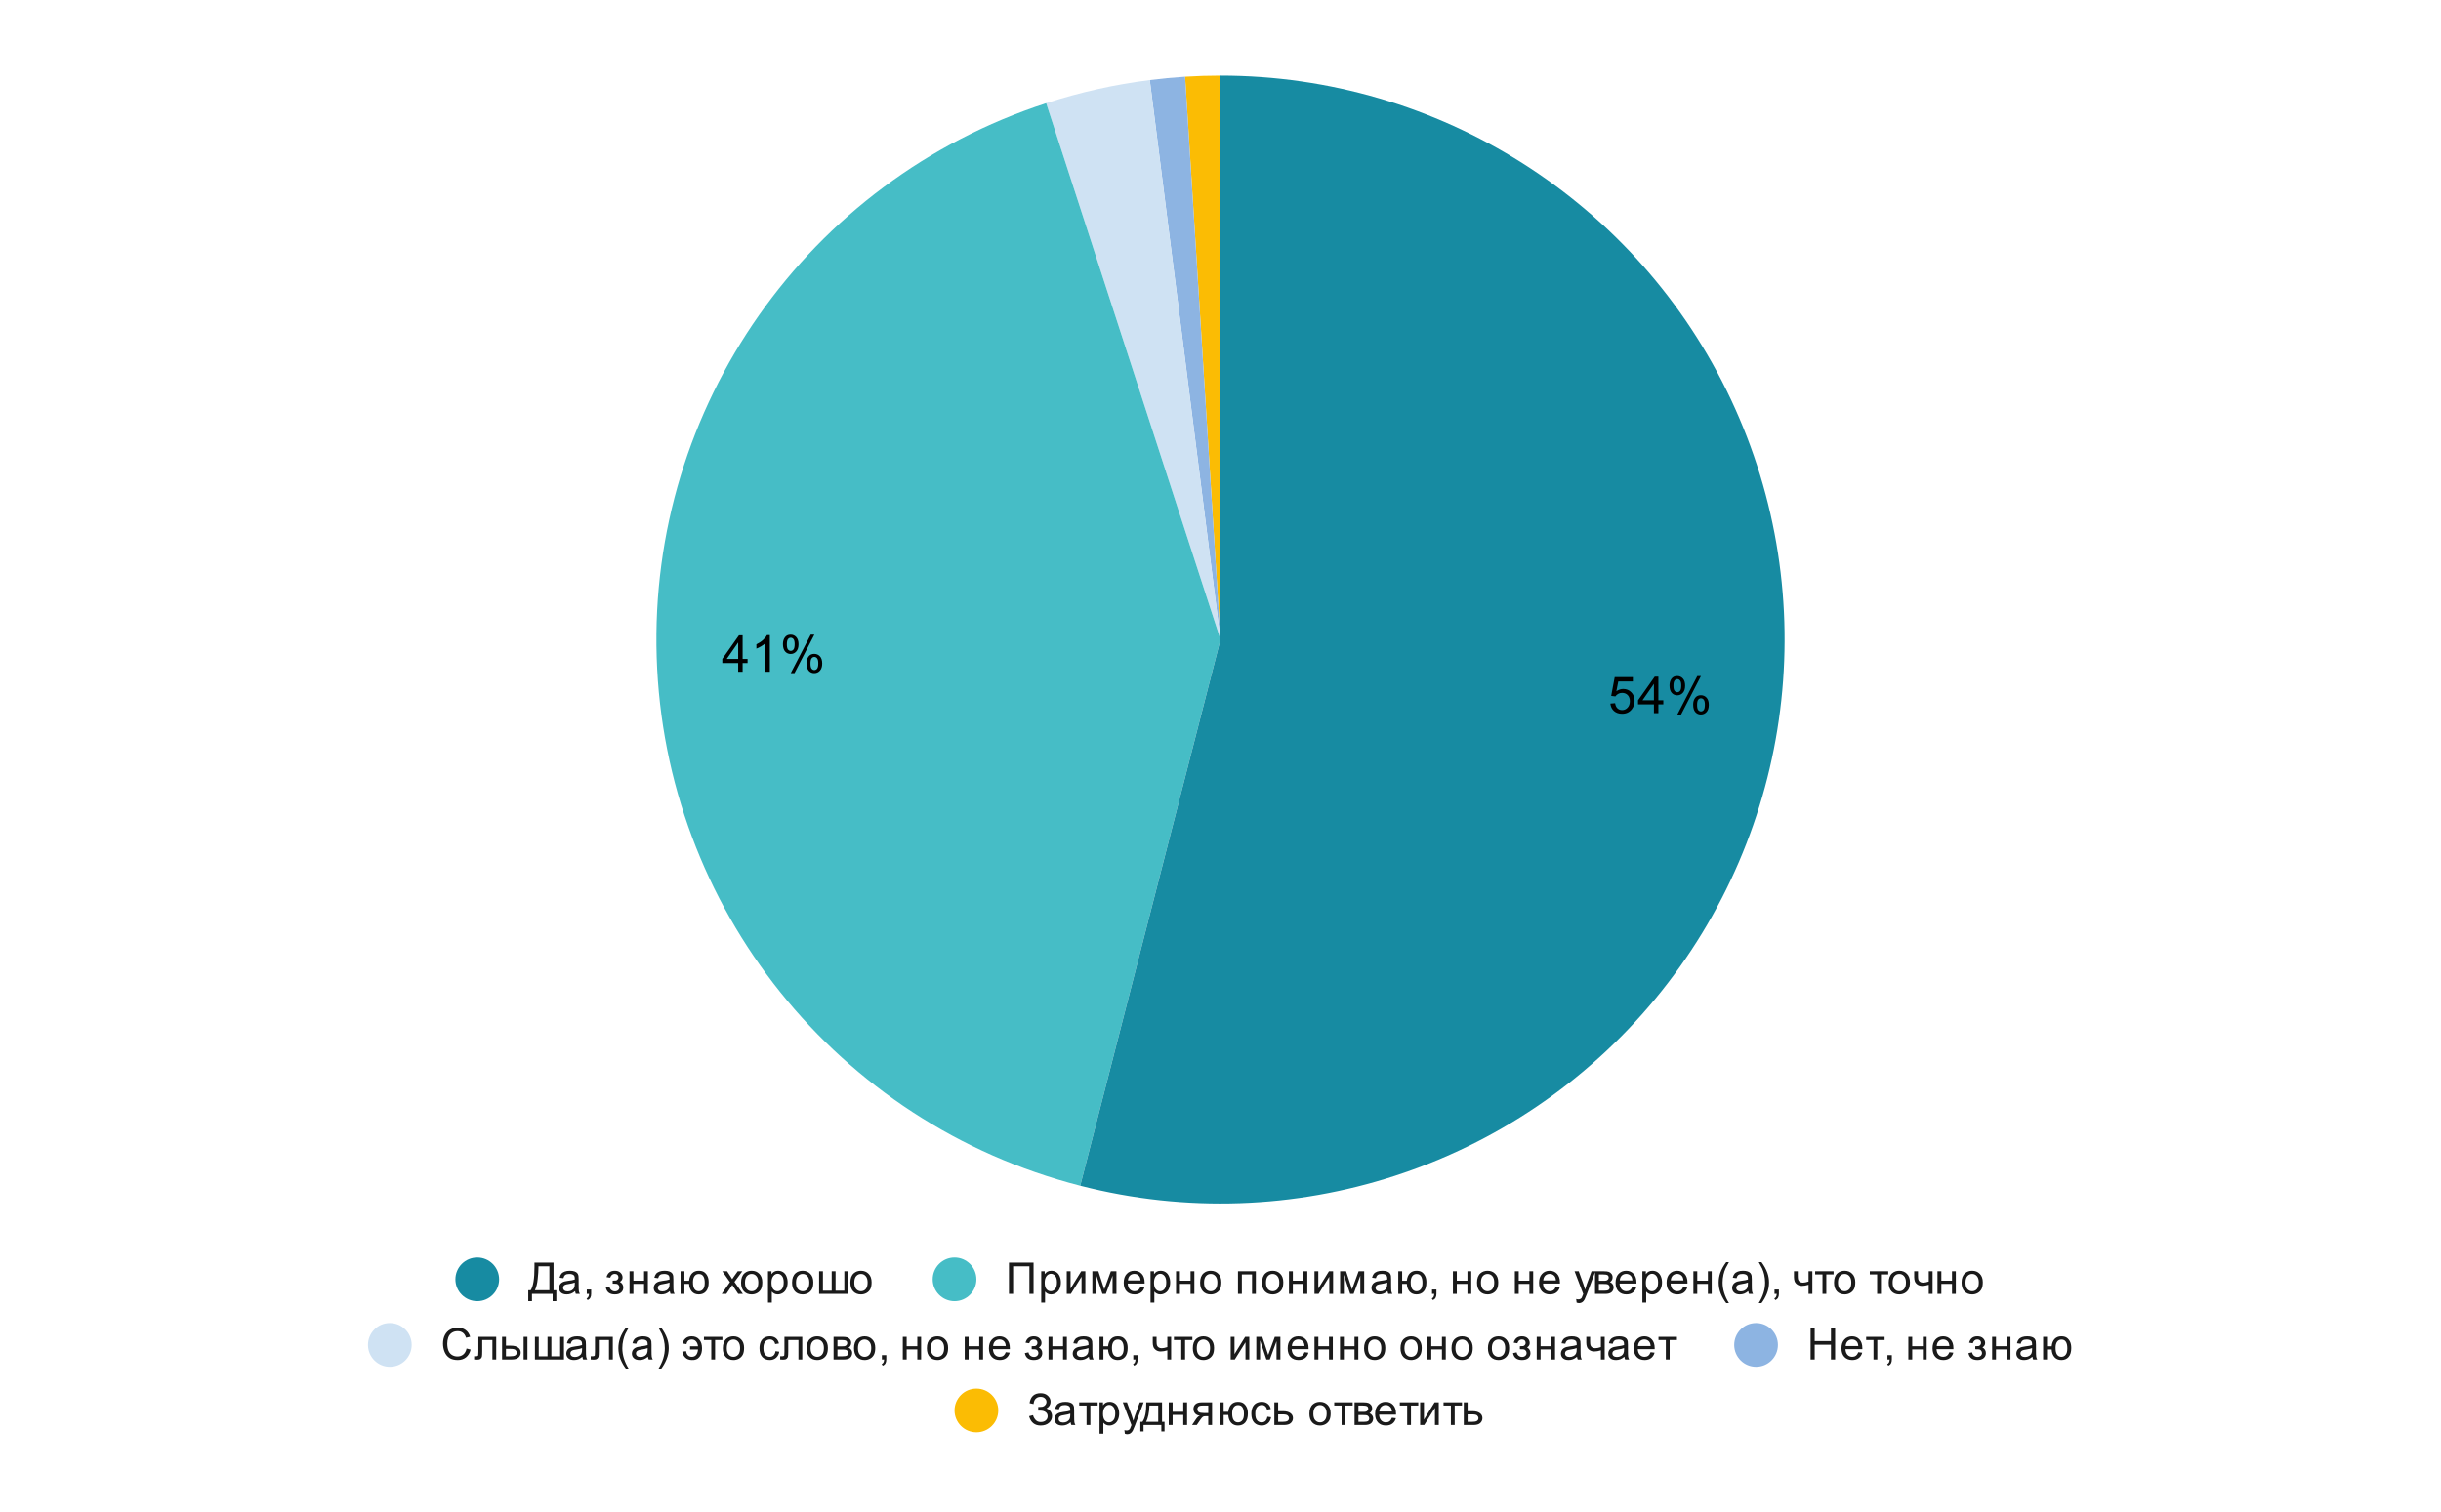 <?xml version="1.0" encoding="UTF-8"?> <svg xmlns:xlink="http://www.w3.org/1999/xlink" xmlns="http://www.w3.org/2000/svg" version="1.1" viewBox="0.0 0.0 670.0 415.0" fill="none" stroke="none" stroke-linecap="square" stroke-miterlimit="10" width="670" height="415"><path fill="#ffffff" d="M0 0L670.0 0L670.0 415.0L0 415.0L0 0Z" fill-rule="nonzero"></path><path fill="#fbbc04" d="M325.278 21.056C328.515 20.852 331.757 20.75 335.0 20.75L335.0 175.583Z" fill-rule="nonzero"></path><path fill="#8db4e2" d="M315.594 21.971C318.812 21.564 322.041 21.259 325.278 21.056L335.0 175.583Z" fill-rule="nonzero"></path><path fill="#cfe2f3" d="M287.154 28.328C296.413 25.32 305.935 23.191 315.594 21.971L335.0 175.583Z" fill-rule="nonzero"></path><path fill="#46bdc6" d="M296.495 325.552C229.783 308.424 182.406 249.288 180.243 180.447C178.08 111.606 221.65 49.612 287.154 28.328L335.0 175.583Z" fill-rule="nonzero"></path><path fill="#178ba2" d="M335.0 20.75C394.978 20.75 449.56 55.389 475.097 109.659C500.635 163.928 492.532 228.064 454.301 274.278C416.07 320.491 354.588 340.468 296.495 325.552L335.0 175.583Z" fill-rule="nonzero"></path><path fill="#000000" d="M442.014 193.173L443.311 193.064Q443.452 194.001 443.967 194.485Q444.499 194.954 445.233 194.954Q446.124 194.954 446.733 194.282Q447.358 193.61 447.358 192.517Q447.358 191.454 446.764 190.845Q446.17 190.235 445.217 190.235Q444.624 190.235 444.139 190.517Q443.67 190.782 443.389 191.204L442.233 191.064L443.202 185.907L448.186 185.907L448.186 187.095L444.186 187.095L443.655 189.782Q444.561 189.157 445.545 189.157Q446.858 189.157 447.749 190.064Q448.655 190.97 448.655 192.407Q448.655 193.767 447.874 194.751Q446.905 195.97 445.233 195.97Q443.874 195.97 442.999 195.204Q442.139 194.439 442.014 193.173ZM453.967 195.798L453.967 193.392L449.608 193.392L449.608 192.267L454.186 185.782L455.186 185.782L455.186 192.267L456.545 192.267L456.545 193.392L455.186 193.392L455.186 195.798L453.967 195.798ZM453.967 192.267L453.967 187.751L450.827 192.267L453.967 192.267ZM458.249 188.189Q458.249 187.11 458.78 186.36Q459.327 185.61 460.358 185.61Q461.295 185.61 461.905 186.282Q462.53 186.954 462.53 188.251Q462.53 189.532 461.905 190.22Q461.28 190.907 460.374 190.907Q459.467 190.907 458.858 190.235Q458.249 189.548 458.249 188.189ZM460.389 186.454Q459.936 186.454 459.624 186.86Q459.327 187.251 459.327 188.298Q459.327 189.267 459.624 189.657Q459.936 190.048 460.389 190.048Q460.858 190.048 461.155 189.657Q461.467 189.267 461.467 188.204Q461.467 187.235 461.155 186.845Q460.842 186.454 460.389 186.454ZM460.389 196.173L465.874 185.61L466.874 185.61L461.42 196.173L460.389 196.173ZM464.733 193.439Q464.733 192.36 465.264 191.626Q465.811 190.876 466.842 190.876Q467.78 190.876 468.405 191.548Q469.03 192.22 469.03 193.517Q469.03 194.798 468.405 195.485Q467.78 196.173 466.842 196.173Q465.936 196.173 465.327 195.501Q464.733 194.814 464.733 193.439ZM466.874 191.72Q466.405 191.72 466.108 192.126Q465.811 192.517 465.811 193.564Q465.811 194.532 466.108 194.923Q466.42 195.314 466.874 195.314Q467.342 195.314 467.639 194.923Q467.952 194.532 467.952 193.47Q467.952 192.501 467.639 192.11Q467.342 191.72 466.874 191.72Z" fill-rule="nonzero"></path><path fill="#000000" d="M202.615 184.446L202.615 182.04L198.256 182.04L198.256 180.915L202.834 174.43L203.834 174.43L203.834 180.915L205.193 180.915L205.193 182.04L203.834 182.04L203.834 184.446L202.615 184.446ZM202.615 180.915L202.615 176.399L199.475 180.915L202.615 180.915ZM211.303 184.446L210.068 184.446L210.068 176.602Q209.631 177.024 208.897 177.462Q208.178 177.884 207.615 178.087L207.615 176.899Q208.647 176.415 209.412 175.727Q210.193 175.04 210.506 174.384L211.303 174.384L211.303 184.446ZM214.897 176.837Q214.897 175.759 215.428 175.009Q215.975 174.259 217.006 174.259Q217.943 174.259 218.553 174.93Q219.178 175.602 219.178 176.899Q219.178 178.18 218.553 178.868Q217.928 179.555 217.022 179.555Q216.115 179.555 215.506 178.884Q214.897 178.196 214.897 176.837ZM217.037 175.102Q216.584 175.102 216.272 175.509Q215.975 175.899 215.975 176.946Q215.975 177.915 216.272 178.305Q216.584 178.696 217.037 178.696Q217.506 178.696 217.803 178.305Q218.115 177.915 218.115 176.852Q218.115 175.884 217.803 175.493Q217.49 175.102 217.037 175.102ZM217.037 184.821L222.522 174.259L223.522 174.259L218.068 184.821L217.037 184.821ZM221.381 182.087Q221.381 181.009 221.912 180.274Q222.459 179.524 223.49 179.524Q224.428 179.524 225.053 180.196Q225.678 180.868 225.678 182.165Q225.678 183.446 225.053 184.134Q224.428 184.821 223.49 184.821Q222.584 184.821 221.975 184.149Q221.381 183.462 221.381 182.087ZM223.522 180.368Q223.053 180.368 222.756 180.774Q222.459 181.165 222.459 182.212Q222.459 183.18 222.756 183.571Q223.068 183.962 223.522 183.962Q223.99 183.962 224.287 183.571Q224.6 183.18 224.6 182.118Q224.6 181.149 224.287 180.759Q223.99 180.368 223.522 180.368Z" fill-rule="nonzero"></path><path fill="#178ba2" d="M137.0 351.25C137.0 354.564 134.314 357.25 131.0 357.25C127.686 357.25 125.0 354.564 125.0 351.25C125.0 347.936 127.686 345.25 131.0 345.25C134.314 345.25 137.0 347.936 137.0 351.25Z" fill-rule="nonzero"></path><path fill="#1a1a1a" d="M146.703 346.656L151.938 346.656L151.938 354.234L152.703 354.234L152.703 357.25L151.688 357.25L151.688 355.25L146.016 355.25L146.016 357.25L145.0 357.25L145.0 354.234L145.672 354.234Q146.703 352.672 146.703 347.906L146.703 346.656ZM150.797 347.672L147.797 347.672L147.797 348.109Q147.797 349.203 147.594 351.109Q147.406 353.016 146.828 354.234L150.797 354.234L150.797 347.672ZM157.859 354.484Q157.266 354.984 156.719 355.188Q156.188 355.391 155.562 355.391Q154.531 355.391 153.984 354.891Q153.438 354.391 153.438 353.609Q153.438 353.156 153.641 352.781Q153.844 352.391 154.188 352.172Q154.531 351.938 154.953 351.828Q155.25 351.734 155.891 351.656Q157.156 351.516 157.766 351.297Q157.766 351.078 157.766 351.031Q157.766 350.375 157.469 350.109Q157.062 349.766 156.266 349.766Q155.531 349.766 155.172 350.031Q154.812 350.281 154.641 350.938L153.609 350.797Q153.75 350.141 154.078 349.734Q154.406 349.328 155.016 349.109Q155.625 348.891 156.422 348.891Q157.219 348.891 157.719 349.078Q158.219 349.266 158.453 349.547Q158.688 349.828 158.781 350.266Q158.828 350.531 158.828 351.234L158.828 352.641Q158.828 354.109 158.891 354.5Q158.969 354.891 159.172 355.25L158.062 355.25Q157.906 354.922 157.859 354.484ZM157.766 352.125Q157.188 352.359 156.047 352.531Q155.391 352.625 155.125 352.75Q154.859 352.859 154.703 353.078Q154.562 353.297 154.562 353.578Q154.562 354.0 154.875 354.281Q155.203 354.562 155.812 354.562Q156.422 354.562 156.891 354.297Q157.375 354.031 157.594 353.562Q157.766 353.203 157.766 352.516L157.766 352.125ZM161.062 355.25L161.062 354.047L162.266 354.047L162.266 355.25Q162.266 355.906 162.031 356.312Q161.797 356.734 161.297 356.953L161.0 356.5Q161.328 356.359 161.484 356.062Q161.641 355.781 161.672 355.25L161.062 355.25ZM168.172 352.438L168.172 351.609Q168.844 351.609 169.078 351.562Q169.328 351.516 169.531 351.281Q169.75 351.047 169.75 350.688Q169.75 350.266 169.469 350.016Q169.188 349.75 168.734 349.75Q167.844 349.75 167.484 350.797L166.484 350.641Q166.953 348.891 168.75 348.891Q169.75 348.891 170.312 349.438Q170.875 349.969 170.875 350.734Q170.875 351.5 170.141 351.938Q170.609 352.203 170.844 352.594Q171.078 352.969 171.078 353.516Q171.078 354.344 170.469 354.875Q169.859 355.391 168.766 355.391Q166.641 355.391 166.297 353.5L167.281 353.281Q167.422 353.891 167.828 354.219Q168.25 354.547 168.781 354.547Q169.312 354.547 169.656 354.25Q170.016 353.938 170.016 353.469Q170.016 353.109 169.797 352.844Q169.578 352.562 169.328 352.5Q169.078 352.438 168.406 352.438Q168.359 352.438 168.172 352.438ZM172.797 349.031L173.859 349.031L173.859 351.609L176.781 351.609L176.781 349.031L177.828 349.031L177.828 355.25L176.781 355.25L176.781 352.484L173.859 352.484L173.859 355.25L172.797 355.25L172.797 349.031ZM183.859 354.484Q183.266 354.984 182.719 355.188Q182.188 355.391 181.562 355.391Q180.531 355.391 179.984 354.891Q179.438 354.391 179.438 353.609Q179.438 353.156 179.641 352.781Q179.844 352.391 180.188 352.172Q180.531 351.938 180.953 351.828Q181.25 351.734 181.891 351.656Q183.156 351.516 183.766 351.297Q183.766 351.078 183.766 351.031Q183.766 350.375 183.469 350.109Q183.062 349.766 182.266 349.766Q181.531 349.766 181.172 350.031Q180.812 350.281 180.641 350.938L179.609 350.797Q179.75 350.141 180.078 349.734Q180.406 349.328 181.016 349.109Q181.625 348.891 182.422 348.891Q183.219 348.891 183.719 349.078Q184.219 349.266 184.453 349.547Q184.688 349.828 184.781 350.266Q184.828 350.531 184.828 351.234L184.828 352.641Q184.828 354.109 184.891 354.5Q184.969 354.891 185.172 355.25L184.062 355.25Q183.906 354.922 183.859 354.484ZM183.766 352.125Q183.188 352.359 182.047 352.531Q181.391 352.625 181.125 352.75Q180.859 352.859 180.703 353.078Q180.562 353.297 180.562 353.578Q180.562 354.0 180.875 354.281Q181.203 354.562 181.812 354.562Q182.422 354.562 182.891 354.297Q183.375 354.031 183.594 353.562Q183.766 353.203 183.766 352.516L183.766 352.125ZM186.797 349.031L187.859 349.031L187.859 351.625L189.141 351.625Q189.281 350.297 189.969 349.594Q190.672 348.891 191.766 348.891Q192.719 348.891 193.266 349.266Q193.812 349.641 194.156 350.312Q194.516 350.984 194.516 352.109Q194.516 353.719 193.781 354.562Q193.047 355.391 191.797 355.391Q190.625 355.391 189.922 354.625Q189.219 353.844 189.141 352.5L187.859 352.5L187.859 355.25L186.797 355.25L186.797 349.031ZM191.828 349.781Q191.062 349.781 190.625 350.375Q190.203 350.969 190.203 352.047Q190.203 353.328 190.625 353.922Q191.062 354.516 191.797 354.516Q192.516 354.516 192.969 353.969Q193.438 353.422 193.438 352.188Q193.438 350.984 193.031 350.391Q192.641 349.781 191.828 349.781ZM198.094 355.25L200.359 352.016L198.266 349.031L199.578 349.031L200.531 350.484Q200.797 350.906 200.969 351.188Q201.219 350.797 201.438 350.5L202.484 349.031L203.75 349.031L201.594 351.953L203.906 355.25L202.625 355.25L201.344 353.312L201.0 352.797L199.359 355.25L198.094 355.25ZM203.406 352.141Q203.406 350.406 204.359 349.578Q205.156 348.891 206.312 348.891Q207.594 348.891 208.406 349.734Q209.234 350.562 209.234 352.047Q209.234 353.25 208.875 353.938Q208.516 354.625 207.812 355.016Q207.125 355.391 206.312 355.391Q205.016 355.391 204.203 354.562Q203.406 353.719 203.406 352.141ZM204.484 352.141Q204.484 353.328 205.0 353.922Q205.531 354.516 206.312 354.516Q207.109 354.516 207.625 353.922Q208.141 353.328 208.141 352.109Q208.141 350.953 207.609 350.359Q207.094 349.766 206.312 349.766Q205.531 349.766 205.0 350.359Q204.484 350.938 204.484 352.141ZM210.797 357.641L210.797 349.031L211.75 349.031L211.75 349.828Q212.094 349.359 212.516 349.125Q212.953 348.891 213.562 348.891Q214.359 348.891 214.969 349.297Q215.578 349.703 215.875 350.453Q216.188 351.203 216.188 352.094Q216.188 353.047 215.844 353.812Q215.516 354.578 214.859 354.984Q214.203 355.391 213.484 355.391Q212.953 355.391 212.531 355.172Q212.109 354.938 211.844 354.609L211.844 357.641L210.797 357.641ZM211.75 352.172Q211.75 353.375 212.234 353.953Q212.719 354.516 213.406 354.516Q214.109 354.516 214.609 353.922Q215.109 353.328 215.109 352.078Q215.109 350.891 214.625 350.312Q214.141 349.719 213.453 349.719Q212.781 349.719 212.266 350.344Q211.75 350.969 211.75 352.172ZM217.406 352.141Q217.406 350.406 218.359 349.578Q219.156 348.891 220.312 348.891Q221.594 348.891 222.406 349.734Q223.234 350.562 223.234 352.047Q223.234 353.25 222.875 353.938Q222.516 354.625 221.812 355.016Q221.125 355.391 220.312 355.391Q219.016 355.391 218.203 354.562Q217.406 353.719 217.406 352.141ZM218.484 352.141Q218.484 353.328 219.0 353.922Q219.531 354.516 220.312 354.516Q221.109 354.516 221.625 353.922Q222.141 353.328 222.141 352.109Q222.141 350.953 221.609 350.359Q221.094 349.766 220.312 349.766Q219.531 349.766 219.0 350.359Q218.484 350.938 218.484 352.141ZM224.828 349.031L225.875 349.031L225.875 354.375L228.281 354.375L228.281 349.031L229.344 349.031L229.344 354.375L231.75 354.375L231.75 349.031L232.797 349.031L232.797 355.25L224.828 355.25L224.828 349.031ZM233.406 352.141Q233.406 350.406 234.359 349.578Q235.156 348.891 236.312 348.891Q237.594 348.891 238.406 349.734Q239.234 350.562 239.234 352.047Q239.234 353.25 238.875 353.938Q238.516 354.625 237.812 355.016Q237.125 355.391 236.312 355.391Q235.016 355.391 234.203 354.562Q233.406 353.719 233.406 352.141ZM234.484 352.141Q234.484 353.328 235.0 353.922Q235.531 354.516 236.312 354.516Q237.109 354.516 237.625 353.922Q238.141 353.328 238.141 352.109Q238.141 350.953 237.609 350.359Q237.094 349.766 236.312 349.766Q235.531 349.766 235.0 350.359Q234.484 350.938 234.484 352.141Z" fill-rule="nonzero"></path><path fill="#46bdc6" d="M268.0 351.25C268.0 354.564 265.314 357.25 262.0 357.25C258.686 357.25 256.0 354.564 256.0 351.25C256.0 347.936 258.686 345.25 262.0 345.25C265.314 345.25 268.0 347.936 268.0 351.25Z" fill-rule="nonzero"></path><path fill="#1a1a1a" d="M276.938 346.656L283.688 346.656L283.688 355.25L282.547 355.25L282.547 347.672L278.078 347.672L278.078 355.25L276.938 355.25L276.938 346.656ZM285.797 357.641L285.797 349.031L286.75 349.031L286.75 349.828Q287.094 349.359 287.516 349.125Q287.953 348.891 288.562 348.891Q289.359 348.891 289.969 349.297Q290.578 349.703 290.875 350.453Q291.188 351.203 291.188 352.094Q291.188 353.047 290.844 353.812Q290.516 354.578 289.859 354.984Q289.203 355.391 288.484 355.391Q287.953 355.391 287.531 355.172Q287.109 354.938 286.844 354.609L286.844 357.641L285.797 357.641ZM286.75 352.172Q286.75 353.375 287.234 353.953Q287.719 354.516 288.406 354.516Q289.109 354.516 289.609 353.922Q290.109 353.328 290.109 352.078Q290.109 350.891 289.625 350.312Q289.141 349.719 288.453 349.719Q287.781 349.719 287.266 350.344Q286.75 350.969 286.75 352.172ZM292.797 349.031L293.844 349.031L293.844 353.766L296.766 349.031L297.906 349.031L297.906 355.25L296.859 355.25L296.859 350.531L293.922 355.25L292.797 355.25L292.797 349.031ZM299.828 349.031L301.469 349.031L303.094 354.0L304.906 349.031L306.438 349.031L306.438 355.25L305.375 355.25L305.375 350.234L303.531 355.25L302.594 355.25L300.859 350.0L300.859 355.25L299.828 355.25L299.828 349.031ZM313.047 353.25L314.141 353.375Q313.891 354.328 313.188 354.859Q312.484 355.391 311.406 355.391Q310.047 355.391 309.234 354.547Q308.438 353.703 308.438 352.188Q308.438 350.625 309.25 349.766Q310.062 348.891 311.344 348.891Q312.594 348.891 313.375 349.734Q314.172 350.578 314.172 352.125Q314.172 352.219 314.172 352.406L309.531 352.406Q309.594 353.438 310.109 353.984Q310.625 354.516 311.406 354.516Q311.984 354.516 312.391 354.219Q312.812 353.906 313.047 353.25ZM309.594 351.547L313.062 351.547Q313.0 350.75 312.672 350.359Q312.156 349.75 311.359 349.75Q310.625 349.75 310.125 350.234Q309.641 350.719 309.594 351.547ZM315.797 357.641L315.797 349.031L316.75 349.031L316.75 349.828Q317.094 349.359 317.516 349.125Q317.953 348.891 318.562 348.891Q319.359 348.891 319.969 349.297Q320.578 349.703 320.875 350.453Q321.188 351.203 321.188 352.094Q321.188 353.047 320.844 353.812Q320.516 354.578 319.859 354.984Q319.203 355.391 318.484 355.391Q317.953 355.391 317.531 355.172Q317.109 354.938 316.844 354.609L316.844 357.641L315.797 357.641ZM316.75 352.172Q316.75 353.375 317.234 353.953Q317.719 354.516 318.406 354.516Q319.109 354.516 319.609 353.922Q320.109 353.328 320.109 352.078Q320.109 350.891 319.625 350.312Q319.141 349.719 318.453 349.719Q317.781 349.719 317.266 350.344Q316.75 350.969 316.75 352.172ZM322.797 349.031L323.859 349.031L323.859 351.609L326.781 351.609L326.781 349.031L327.828 349.031L327.828 355.25L326.781 355.25L326.781 352.484L323.859 352.484L323.859 355.25L322.797 355.25L322.797 349.031ZM329.406 352.141Q329.406 350.406 330.359 349.578Q331.156 348.891 332.312 348.891Q333.594 348.891 334.406 349.734Q335.234 350.562 335.234 352.047Q335.234 353.25 334.875 353.938Q334.516 354.625 333.812 355.016Q333.125 355.391 332.312 355.391Q331.016 355.391 330.203 354.562Q329.406 353.719 329.406 352.141ZM330.484 352.141Q330.484 353.328 331.0 353.922Q331.531 354.516 332.312 354.516Q333.109 354.516 333.625 353.922Q334.141 353.328 334.141 352.109Q334.141 350.953 333.609 350.359Q333.094 349.766 332.312 349.766Q331.531 349.766 331.0 350.359Q330.484 350.938 330.484 352.141ZM339.797 349.031L344.703 349.031L344.703 355.25L343.656 355.25L343.656 349.906L340.859 349.906L340.859 355.25L339.797 355.25L339.797 349.031ZM346.406 352.141Q346.406 350.406 347.359 349.578Q348.156 348.891 349.312 348.891Q350.594 348.891 351.406 349.734Q352.234 350.562 352.234 352.047Q352.234 353.25 351.875 353.938Q351.516 354.625 350.812 355.016Q350.125 355.391 349.312 355.391Q348.016 355.391 347.203 354.562Q346.406 353.719 346.406 352.141ZM347.484 352.141Q347.484 353.328 348.0 353.922Q348.531 354.516 349.312 354.516Q350.109 354.516 350.625 353.922Q351.141 353.328 351.141 352.109Q351.141 350.953 350.609 350.359Q350.094 349.766 349.312 349.766Q348.531 349.766 348.0 350.359Q347.484 350.938 347.484 352.141ZM353.797 349.031L354.859 349.031L354.859 351.609L357.781 351.609L357.781 349.031L358.828 349.031L358.828 355.25L357.781 355.25L357.781 352.484L354.859 352.484L354.859 355.25L353.797 355.25L353.797 349.031ZM360.797 349.031L361.844 349.031L361.844 353.766L364.766 349.031L365.906 349.031L365.906 355.25L364.859 355.25L364.859 350.531L361.922 355.25L360.797 355.25L360.797 349.031ZM367.828 349.031L369.469 349.031L371.094 354.0L372.906 349.031L374.438 349.031L374.438 355.25L373.375 355.25L373.375 350.234L371.531 355.25L370.594 355.25L368.859 350.0L368.859 355.25L367.828 355.25L367.828 349.031ZM380.859 354.484Q380.266 354.984 379.719 355.188Q379.188 355.391 378.562 355.391Q377.531 355.391 376.984 354.891Q376.438 354.391 376.438 353.609Q376.438 353.156 376.641 352.781Q376.844 352.391 377.188 352.172Q377.531 351.938 377.953 351.828Q378.25 351.734 378.891 351.656Q380.156 351.516 380.766 351.297Q380.766 351.078 380.766 351.031Q380.766 350.375 380.469 350.109Q380.062 349.766 379.266 349.766Q378.531 349.766 378.172 350.031Q377.812 350.281 377.641 350.938L376.609 350.797Q376.75 350.141 377.078 349.734Q377.406 349.328 378.016 349.109Q378.625 348.891 379.422 348.891Q380.219 348.891 380.719 349.078Q381.219 349.266 381.453 349.547Q381.688 349.828 381.781 350.266Q381.828 350.531 381.828 351.234L381.828 352.641Q381.828 354.109 381.891 354.5Q381.969 354.891 382.172 355.25L381.062 355.25Q380.906 354.922 380.859 354.484ZM380.766 352.125Q380.188 352.359 379.047 352.531Q378.391 352.625 378.125 352.75Q377.859 352.859 377.703 353.078Q377.562 353.297 377.562 353.578Q377.562 354.0 377.875 354.281Q378.203 354.562 378.812 354.562Q379.422 354.562 379.891 354.297Q380.375 354.031 380.594 353.562Q380.766 353.203 380.766 352.516L380.766 352.125ZM383.797 349.031L384.859 349.031L384.859 351.625L386.141 351.625Q386.281 350.297 386.969 349.594Q387.672 348.891 388.766 348.891Q389.719 348.891 390.266 349.266Q390.812 349.641 391.156 350.312Q391.516 350.984 391.516 352.109Q391.516 353.719 390.781 354.562Q390.047 355.391 388.797 355.391Q387.625 355.391 386.922 354.625Q386.219 353.844 386.141 352.5L384.859 352.5L384.859 355.25L383.797 355.25L383.797 349.031ZM388.828 349.781Q388.062 349.781 387.625 350.375Q387.203 350.969 387.203 352.047Q387.203 353.328 387.625 353.922Q388.062 354.516 388.797 354.516Q389.516 354.516 389.969 353.969Q390.438 353.422 390.438 352.188Q390.438 350.984 390.031 350.391Q389.641 349.781 388.828 349.781ZM393.062 355.25L393.062 354.047L394.266 354.047L394.266 355.25Q394.266 355.906 394.031 356.312Q393.797 356.734 393.297 356.953L393.0 356.5Q393.328 356.359 393.484 356.062Q393.641 355.781 393.672 355.25L393.062 355.25ZM398.797 349.031L399.859 349.031L399.859 351.609L402.781 351.609L402.781 349.031L403.828 349.031L403.828 355.25L402.781 355.25L402.781 352.484L399.859 352.484L399.859 355.25L398.797 355.25L398.797 349.031ZM405.406 352.141Q405.406 350.406 406.359 349.578Q407.156 348.891 408.312 348.891Q409.594 348.891 410.406 349.734Q411.234 350.562 411.234 352.047Q411.234 353.25 410.875 353.938Q410.516 354.625 409.812 355.016Q409.125 355.391 408.312 355.391Q407.016 355.391 406.203 354.562Q405.406 353.719 405.406 352.141ZM406.484 352.141Q406.484 353.328 407.0 353.922Q407.531 354.516 408.312 354.516Q409.109 354.516 409.625 353.922Q410.141 353.328 410.141 352.109Q410.141 350.953 409.609 350.359Q409.094 349.766 408.312 349.766Q407.531 349.766 407.0 350.359Q406.484 350.938 406.484 352.141ZM415.797 349.031L416.859 349.031L416.859 351.609L419.781 351.609L419.781 349.031L420.828 349.031L420.828 355.25L419.781 355.25L419.781 352.484L416.859 352.484L416.859 355.25L415.797 355.25L415.797 349.031ZM427.047 353.25L428.141 353.375Q427.891 354.328 427.188 354.859Q426.484 355.391 425.406 355.391Q424.047 355.391 423.234 354.547Q422.438 353.703 422.438 352.188Q422.438 350.625 423.25 349.766Q424.062 348.891 425.344 348.891Q426.594 348.891 427.375 349.734Q428.172 350.578 428.172 352.125Q428.172 352.219 428.172 352.406L423.531 352.406Q423.594 353.438 424.109 353.984Q424.625 354.516 425.406 354.516Q425.984 354.516 426.391 354.219Q426.812 353.906 427.047 353.25ZM423.594 351.547L427.062 351.547Q427.0 350.75 426.672 350.359Q426.156 349.75 425.359 349.75Q424.625 349.75 424.125 350.234Q423.641 350.719 423.594 351.547ZM432.75 357.641L432.625 356.656Q432.969 356.75 433.234 356.75Q433.578 356.75 433.781 356.625Q434.0 356.516 434.141 356.312Q434.234 356.141 434.469 355.516Q434.484 355.438 434.562 355.266L432.188 349.031L433.328 349.031L434.625 352.625Q434.875 353.312 435.078 354.078Q435.266 353.344 435.516 352.656L436.844 349.031L437.891 349.031L435.531 355.359Q435.141 356.375 434.938 356.766Q434.656 357.297 434.281 357.531Q433.922 357.781 433.422 357.781Q433.125 357.781 432.75 357.641ZM437.797 349.031L440.234 349.031Q441.125 349.031 441.562 349.188Q442.0 349.328 442.312 349.734Q442.625 350.125 442.625 350.672Q442.625 351.125 442.438 351.453Q442.25 351.781 441.891 352.016Q442.328 352.156 442.609 352.562Q442.906 352.953 442.906 353.516Q442.844 354.391 442.266 354.828Q441.703 355.25 440.609 355.25L437.797 355.25L437.797 349.031ZM438.859 351.641L439.984 351.641Q440.656 351.641 440.906 351.578Q441.156 351.5 441.344 351.297Q441.547 351.078 441.547 350.781Q441.547 350.281 441.203 350.094Q440.859 349.906 440.016 349.906L438.859 349.906L438.859 351.641ZM438.859 354.375L440.234 354.375Q441.141 354.375 441.469 354.172Q441.812 353.969 441.828 353.453Q441.828 353.156 441.625 352.906Q441.438 352.641 441.125 352.578Q440.812 352.516 440.125 352.516L438.859 352.516L438.859 354.375ZM448.047 353.25L449.141 353.375Q448.891 354.328 448.188 354.859Q447.484 355.391 446.406 355.391Q445.047 355.391 444.234 354.547Q443.438 353.703 443.438 352.188Q443.438 350.625 444.25 349.766Q445.062 348.891 446.344 348.891Q447.594 348.891 448.375 349.734Q449.172 350.578 449.172 352.125Q449.172 352.219 449.172 352.406L444.531 352.406Q444.594 353.438 445.109 353.984Q445.625 354.516 446.406 354.516Q446.984 354.516 447.391 354.219Q447.812 353.906 448.047 353.25ZM444.594 351.547L448.062 351.547Q448.0 350.75 447.672 350.359Q447.156 349.75 446.359 349.75Q445.625 349.75 445.125 350.234Q444.641 350.719 444.594 351.547ZM450.797 357.641L450.797 349.031L451.75 349.031L451.75 349.828Q452.094 349.359 452.516 349.125Q452.953 348.891 453.562 348.891Q454.359 348.891 454.969 349.297Q455.578 349.703 455.875 350.453Q456.188 351.203 456.188 352.094Q456.188 353.047 455.844 353.812Q455.516 354.578 454.859 354.984Q454.203 355.391 453.484 355.391Q452.953 355.391 452.531 355.172Q452.109 354.938 451.844 354.609L451.844 357.641L450.797 357.641ZM451.75 352.172Q451.75 353.375 452.234 353.953Q452.719 354.516 453.406 354.516Q454.109 354.516 454.609 353.922Q455.109 353.328 455.109 352.078Q455.109 350.891 454.625 350.312Q454.141 349.719 453.453 349.719Q452.781 349.719 452.266 350.344Q451.75 350.969 451.75 352.172ZM462.047 353.25L463.141 353.375Q462.891 354.328 462.188 354.859Q461.484 355.391 460.406 355.391Q459.047 355.391 458.234 354.547Q457.438 353.703 457.438 352.188Q457.438 350.625 458.25 349.766Q459.062 348.891 460.344 348.891Q461.594 348.891 462.375 349.734Q463.172 350.578 463.172 352.125Q463.172 352.219 463.172 352.406L458.531 352.406Q458.594 353.438 459.109 353.984Q459.625 354.516 460.406 354.516Q460.984 354.516 461.391 354.219Q461.812 353.906 462.047 353.25ZM458.594 351.547L462.062 351.547Q462.0 350.75 461.672 350.359Q461.156 349.75 460.359 349.75Q459.625 349.75 459.125 350.234Q458.641 350.719 458.594 351.547ZM464.797 349.031L465.859 349.031L465.859 351.609L468.781 351.609L468.781 349.031L469.828 349.031L469.828 355.25L468.781 355.25L468.781 352.484L465.859 352.484L465.859 355.25L464.797 355.25L464.797 349.031ZM473.812 357.781Q472.938 356.672 472.328 355.203Q471.734 353.719 471.734 352.141Q471.734 350.75 472.172 349.469Q472.703 347.984 473.812 346.516L474.562 346.516Q473.859 347.734 473.625 348.25Q473.266 349.062 473.062 349.938Q472.812 351.031 472.812 352.141Q472.812 354.969 474.562 357.781L473.812 357.781ZM479.859 354.484Q479.266 354.984 478.719 355.188Q478.188 355.391 477.562 355.391Q476.531 355.391 475.984 354.891Q475.438 354.391 475.438 353.609Q475.438 353.156 475.641 352.781Q475.844 352.391 476.188 352.172Q476.531 351.938 476.953 351.828Q477.25 351.734 477.891 351.656Q479.156 351.516 479.766 351.297Q479.766 351.078 479.766 351.031Q479.766 350.375 479.469 350.109Q479.062 349.766 478.266 349.766Q477.531 349.766 477.172 350.031Q476.812 350.281 476.641 350.938L475.609 350.797Q475.75 350.141 476.078 349.734Q476.406 349.328 477.016 349.109Q477.625 348.891 478.422 348.891Q479.219 348.891 479.719 349.078Q480.219 349.266 480.453 349.547Q480.688 349.828 480.781 350.266Q480.828 350.531 480.828 351.234L480.828 352.641Q480.828 354.109 480.891 354.5Q480.969 354.891 481.172 355.25L480.062 355.25Q479.906 354.922 479.859 354.484ZM479.766 352.125Q479.188 352.359 478.047 352.531Q477.391 352.625 477.125 352.75Q476.859 352.859 476.703 353.078Q476.562 353.297 476.562 353.578Q476.562 354.0 476.875 354.281Q477.203 354.562 477.812 354.562Q478.422 354.562 478.891 354.297Q479.375 354.031 479.594 353.562Q479.766 353.203 479.766 352.516L479.766 352.125ZM483.484 357.781L482.734 357.781Q484.484 354.969 484.484 352.141Q484.484 351.047 484.234 349.953Q484.031 349.078 483.672 348.266Q483.438 347.75 482.734 346.516L483.484 346.516Q484.578 347.984 485.109 349.469Q485.562 350.75 485.562 352.141Q485.562 353.719 484.953 355.203Q484.344 356.672 483.484 357.781ZM487.062 355.25L487.062 354.047L488.266 354.047L488.266 355.25Q488.266 355.906 488.031 356.312Q487.797 356.734 487.297 356.953L487.0 356.5Q487.328 356.359 487.484 356.062Q487.641 355.781 487.672 355.25L487.062 355.25ZM492.406 349.031L493.453 349.031L493.453 350.203Q493.453 350.969 493.547 351.312Q493.641 351.656 493.984 351.906Q494.328 352.156 494.859 352.156Q495.453 352.156 496.406 351.844L496.406 349.031L497.453 349.031L497.453 355.25L496.406 355.25L496.406 352.734Q495.422 353.047 494.578 353.047Q493.875 353.047 493.328 352.688Q492.797 352.328 492.594 351.812Q492.406 351.281 492.406 350.656L492.406 349.031ZM498.219 349.031L503.281 349.031L503.281 349.906L501.281 349.906L501.281 355.25L500.234 355.25L500.234 349.906L498.219 349.906L498.219 349.031ZM503.406 352.141Q503.406 350.406 504.359 349.578Q505.156 348.891 506.312 348.891Q507.594 348.891 508.406 349.734Q509.234 350.562 509.234 352.047Q509.234 353.25 508.875 353.938Q508.516 354.625 507.812 355.016Q507.125 355.391 506.312 355.391Q505.016 355.391 504.203 354.562Q503.406 353.719 503.406 352.141ZM504.484 352.141Q504.484 353.328 505.0 353.922Q505.531 354.516 506.312 354.516Q507.109 354.516 507.625 353.922Q508.141 353.328 508.141 352.109Q508.141 350.953 507.609 350.359Q507.094 349.766 506.312 349.766Q505.531 349.766 505.0 350.359Q504.484 350.938 504.484 352.141ZM513.219 349.031L518.281 349.031L518.281 349.906L516.281 349.906L516.281 355.25L515.234 355.25L515.234 349.906L513.219 349.906L513.219 349.031ZM518.406 352.141Q518.406 350.406 519.359 349.578Q520.156 348.891 521.312 348.891Q522.594 348.891 523.406 349.734Q524.234 350.562 524.234 352.047Q524.234 353.25 523.875 353.938Q523.516 354.625 522.812 355.016Q522.125 355.391 521.312 355.391Q520.016 355.391 519.203 354.562Q518.406 353.719 518.406 352.141ZM519.484 352.141Q519.484 353.328 520.0 353.922Q520.531 354.516 521.312 354.516Q522.109 354.516 522.625 353.922Q523.141 353.328 523.141 352.109Q523.141 350.953 522.609 350.359Q522.094 349.766 521.312 349.766Q520.531 349.766 520.0 350.359Q519.484 350.938 519.484 352.141ZM525.406 349.031L526.453 349.031L526.453 350.203Q526.453 350.969 526.547 351.312Q526.641 351.656 526.984 351.906Q527.328 352.156 527.859 352.156Q528.453 352.156 529.406 351.844L529.406 349.031L530.453 349.031L530.453 355.25L529.406 355.25L529.406 352.734Q528.422 353.047 527.578 353.047Q526.875 353.047 526.328 352.688Q525.797 352.328 525.594 351.812Q525.406 351.281 525.406 350.656L525.406 349.031ZM531.797 349.031L532.859 349.031L532.859 351.609L535.781 351.609L535.781 349.031L536.828 349.031L536.828 355.25L535.781 355.25L535.781 352.484L532.859 352.484L532.859 355.25L531.797 355.25L531.797 349.031ZM538.406 352.141Q538.406 350.406 539.359 349.578Q540.156 348.891 541.312 348.891Q542.594 348.891 543.406 349.734Q544.234 350.562 544.234 352.047Q544.234 353.25 543.875 353.938Q543.516 354.625 542.812 355.016Q542.125 355.391 541.312 355.391Q540.016 355.391 539.203 354.562Q538.406 353.719 538.406 352.141ZM539.484 352.141Q539.484 353.328 540.0 353.922Q540.531 354.516 541.312 354.516Q542.109 354.516 542.625 353.922Q543.141 353.328 543.141 352.109Q543.141 350.953 542.609 350.359Q542.094 349.766 541.312 349.766Q540.531 349.766 540.0 350.359Q539.484 350.938 539.484 352.141Z" fill-rule="nonzero"></path><path fill="#cfe2f3" d="M113.0 369.25C113.0 372.564 110.314 375.25 107.0 375.25C103.686 375.25 101.0 372.564 101.0 369.25C101.0 365.936 103.686 363.25 107.0 363.25C110.314 363.25 113.0 365.936 113.0 369.25Z" fill-rule="nonzero"></path><path fill="#1a1a1a" d="M128.062 370.234L129.188 370.531Q128.828 371.922 127.906 372.656Q126.984 373.391 125.641 373.391Q124.25 373.391 123.375 372.828Q122.5 372.266 122.047 371.203Q121.594 370.125 121.594 368.891Q121.594 367.547 122.109 366.547Q122.625 365.547 123.562 365.031Q124.516 364.516 125.656 364.516Q126.938 364.516 127.812 365.172Q128.703 365.828 129.047 367.016L127.922 367.281Q127.625 366.344 127.047 365.922Q126.484 365.484 125.625 365.484Q124.641 365.484 123.969 365.969Q123.312 366.438 123.031 367.234Q122.766 368.031 122.766 368.891Q122.766 369.984 123.078 370.797Q123.406 371.609 124.078 372.016Q124.75 372.422 125.547 372.422Q126.5 372.422 127.156 371.875Q127.828 371.328 128.062 370.234ZM131.312 367.031L136.203 367.031L136.203 373.25L135.156 373.25L135.156 367.906L132.359 367.906L132.359 371.0Q132.359 372.078 132.281 372.438Q132.219 372.781 131.906 373.047Q131.594 373.297 130.984 373.297Q130.625 373.297 130.141 373.25L130.141 372.359L130.609 372.359Q130.938 372.359 131.078 372.297Q131.219 372.234 131.266 372.094Q131.312 371.938 131.312 371.125L131.312 367.031ZM143.719 367.031L144.766 367.031L144.766 373.25L143.719 373.25L143.719 367.031ZM137.812 367.031L138.875 367.031L138.875 369.453L140.203 369.453Q141.516 369.453 142.219 369.969Q142.922 370.469 142.922 371.359Q142.922 372.141 142.328 372.703Q141.75 373.25 140.453 373.25L137.812 373.25L137.812 367.031ZM138.875 372.375L139.984 372.375Q140.984 372.375 141.406 372.141Q141.828 371.891 141.828 371.375Q141.828 370.969 141.516 370.656Q141.203 370.328 140.125 370.328L138.875 370.328L138.875 372.375ZM146.828 367.031L147.875 367.031L147.875 372.375L150.281 372.375L150.281 367.031L151.344 367.031L151.344 372.375L153.75 372.375L153.75 367.031L154.797 367.031L154.797 373.25L146.828 373.25L146.828 367.031ZM159.859 372.484Q159.266 372.984 158.719 373.188Q158.188 373.391 157.562 373.391Q156.531 373.391 155.984 372.891Q155.438 372.391 155.438 371.609Q155.438 371.156 155.641 370.781Q155.844 370.391 156.188 370.172Q156.531 369.938 156.953 369.828Q157.25 369.734 157.891 369.656Q159.156 369.516 159.766 369.297Q159.766 369.078 159.766 369.031Q159.766 368.375 159.469 368.109Q159.062 367.766 158.266 367.766Q157.531 367.766 157.172 368.031Q156.812 368.281 156.641 368.938L155.609 368.797Q155.75 368.141 156.078 367.734Q156.406 367.328 157.016 367.109Q157.625 366.891 158.422 366.891Q159.219 366.891 159.719 367.078Q160.219 367.266 160.453 367.547Q160.688 367.828 160.781 368.266Q160.828 368.531 160.828 369.234L160.828 370.641Q160.828 372.109 160.891 372.5Q160.969 372.891 161.172 373.25L160.062 373.25Q159.906 372.922 159.859 372.484ZM159.766 370.125Q159.188 370.359 158.047 370.531Q157.391 370.625 157.125 370.75Q156.859 370.859 156.703 371.078Q156.562 371.297 156.562 371.578Q156.562 372.0 156.875 372.281Q157.203 372.562 157.812 372.562Q158.422 372.562 158.891 372.297Q159.375 372.031 159.594 371.562Q159.766 371.203 159.766 370.516L159.766 370.125ZM163.312 367.031L168.203 367.031L168.203 373.25L167.156 373.25L167.156 367.906L164.359 367.906L164.359 371.0Q164.359 372.078 164.281 372.438Q164.219 372.781 163.906 373.047Q163.594 373.297 162.984 373.297Q162.625 373.297 162.141 373.25L162.141 372.359L162.609 372.359Q162.938 372.359 163.078 372.297Q163.219 372.234 163.266 372.094Q163.312 371.938 163.312 371.125L163.312 367.031ZM171.812 375.781Q170.938 374.672 170.328 373.203Q169.734 371.719 169.734 370.141Q169.734 368.75 170.172 367.469Q170.703 365.984 171.812 364.516L172.562 364.516Q171.859 365.734 171.625 366.25Q171.266 367.062 171.062 367.938Q170.812 369.031 170.812 370.141Q170.812 372.969 172.562 375.781L171.812 375.781ZM177.859 372.484Q177.266 372.984 176.719 373.188Q176.188 373.391 175.562 373.391Q174.531 373.391 173.984 372.891Q173.438 372.391 173.438 371.609Q173.438 371.156 173.641 370.781Q173.844 370.391 174.188 370.172Q174.531 369.938 174.953 369.828Q175.25 369.734 175.891 369.656Q177.156 369.516 177.766 369.297Q177.766 369.078 177.766 369.031Q177.766 368.375 177.469 368.109Q177.062 367.766 176.266 367.766Q175.531 367.766 175.172 368.031Q174.812 368.281 174.641 368.938L173.609 368.797Q173.75 368.141 174.078 367.734Q174.406 367.328 175.016 367.109Q175.625 366.891 176.422 366.891Q177.219 366.891 177.719 367.078Q178.219 367.266 178.453 367.547Q178.688 367.828 178.781 368.266Q178.828 368.531 178.828 369.234L178.828 370.641Q178.828 372.109 178.891 372.5Q178.969 372.891 179.172 373.25L178.062 373.25Q177.906 372.922 177.859 372.484ZM177.766 370.125Q177.188 370.359 176.047 370.531Q175.391 370.625 175.125 370.75Q174.859 370.859 174.703 371.078Q174.562 371.297 174.562 371.578Q174.562 372.0 174.875 372.281Q175.203 372.562 175.812 372.562Q176.422 372.562 176.891 372.297Q177.375 372.031 177.594 371.562Q177.766 371.203 177.766 370.516L177.766 370.125ZM181.484 375.781L180.734 375.781Q182.484 372.969 182.484 370.141Q182.484 369.047 182.234 367.953Q182.031 367.078 181.672 366.266Q181.438 365.75 180.734 364.516L181.484 364.516Q182.578 365.984 183.109 367.469Q183.562 368.75 183.562 370.141Q183.562 371.719 182.953 373.203Q182.344 374.672 181.484 375.781ZM189.406 369.625L189.406 370.5L191.594 370.5Q191.5 371.516 191.062 372.016Q190.641 372.516 189.891 372.516Q188.562 372.516 188.312 370.969L187.281 371.109Q187.453 372.141 188.141 372.766Q188.828 373.391 189.938 373.391Q191.266 373.469 191.984 372.547Q192.719 371.625 192.688 370.141Q192.688 368.625 191.922 367.766Q191.172 366.891 189.859 366.891Q188.812 366.891 188.172 367.453Q187.531 368.0 187.391 368.859L188.422 369.031Q188.672 367.766 189.891 367.766Q190.594 367.766 191.047 368.281Q191.5 368.797 191.594 369.625L189.406 369.625ZM193.219 367.031L198.281 367.031L198.281 367.906L196.281 367.906L196.281 373.25L195.234 373.25L195.234 367.906L193.219 367.906L193.219 367.031ZM198.406 370.141Q198.406 368.406 199.359 367.578Q200.156 366.891 201.312 366.891Q202.594 366.891 203.406 367.734Q204.234 368.562 204.234 370.047Q204.234 371.25 203.875 371.938Q203.516 372.625 202.812 373.016Q202.125 373.391 201.312 373.391Q200.016 373.391 199.203 372.562Q198.406 371.719 198.406 370.141ZM199.484 370.141Q199.484 371.328 200.0 371.922Q200.531 372.516 201.312 372.516Q202.109 372.516 202.625 371.922Q203.141 371.328 203.141 370.109Q203.141 368.953 202.609 368.359Q202.094 367.766 201.312 367.766Q200.531 367.766 200.0 368.359Q199.484 368.938 199.484 370.141ZM212.859 370.969L213.891 371.109Q213.719 372.172 213.016 372.781Q212.312 373.391 211.297 373.391Q210.016 373.391 209.234 372.562Q208.469 371.719 208.469 370.156Q208.469 369.156 208.797 368.406Q209.141 367.641 209.812 367.266Q210.5 366.891 211.312 366.891Q212.312 366.891 212.953 367.406Q213.609 367.906 213.797 368.859L212.766 369.016Q212.625 368.391 212.25 368.078Q211.875 367.75 211.344 367.75Q210.547 367.75 210.047 368.328Q209.547 368.891 209.547 370.125Q209.547 371.391 210.031 371.953Q210.516 372.516 211.281 372.516Q211.906 372.516 212.312 372.141Q212.734 371.766 212.859 370.969ZM215.312 367.031L220.203 367.031L220.203 373.25L219.156 373.25L219.156 367.906L216.359 367.906L216.359 371.0Q216.359 372.078 216.281 372.438Q216.219 372.781 215.906 373.047Q215.594 373.297 214.984 373.297Q214.625 373.297 214.141 373.25L214.141 372.359L214.609 372.359Q214.938 372.359 215.078 372.297Q215.219 372.234 215.266 372.094Q215.312 371.938 215.312 371.125L215.312 367.031ZM221.406 370.141Q221.406 368.406 222.359 367.578Q223.156 366.891 224.312 366.891Q225.594 366.891 226.406 367.734Q227.234 368.562 227.234 370.047Q227.234 371.25 226.875 371.938Q226.516 372.625 225.812 373.016Q225.125 373.391 224.312 373.391Q223.016 373.391 222.203 372.562Q221.406 371.719 221.406 370.141ZM222.484 370.141Q222.484 371.328 223.0 371.922Q223.531 372.516 224.312 372.516Q225.109 372.516 225.625 371.922Q226.141 371.328 226.141 370.109Q226.141 368.953 225.609 368.359Q225.094 367.766 224.312 367.766Q223.531 367.766 223.0 368.359Q222.484 368.938 222.484 370.141ZM228.797 367.031L231.234 367.031Q232.125 367.031 232.562 367.188Q233.0 367.328 233.312 367.734Q233.625 368.125 233.625 368.672Q233.625 369.125 233.438 369.453Q233.25 369.781 232.891 370.016Q233.328 370.156 233.609 370.562Q233.906 370.953 233.906 371.516Q233.844 372.391 233.266 372.828Q232.703 373.25 231.609 373.25L228.797 373.25L228.797 367.031ZM229.859 369.641L230.984 369.641Q231.656 369.641 231.906 369.578Q232.156 369.5 232.344 369.297Q232.547 369.078 232.547 368.781Q232.547 368.281 232.203 368.094Q231.859 367.906 231.016 367.906L229.859 367.906L229.859 369.641ZM229.859 372.375L231.234 372.375Q232.141 372.375 232.469 372.172Q232.812 371.969 232.828 371.453Q232.828 371.156 232.625 370.906Q232.438 370.641 232.125 370.578Q231.812 370.516 231.125 370.516L229.859 370.516L229.859 372.375ZM234.406 370.141Q234.406 368.406 235.359 367.578Q236.156 366.891 237.312 366.891Q238.594 366.891 239.406 367.734Q240.234 368.562 240.234 370.047Q240.234 371.25 239.875 371.938Q239.516 372.625 238.812 373.016Q238.125 373.391 237.312 373.391Q236.016 373.391 235.203 372.562Q234.406 371.719 234.406 370.141ZM235.484 370.141Q235.484 371.328 236.0 371.922Q236.531 372.516 237.312 372.516Q238.109 372.516 238.625 371.922Q239.141 371.328 239.141 370.109Q239.141 368.953 238.609 368.359Q238.094 367.766 237.312 367.766Q236.531 367.766 236.0 368.359Q235.484 368.938 235.484 370.141ZM242.062 373.25L242.062 372.047L243.266 372.047L243.266 373.25Q243.266 373.906 243.031 374.312Q242.797 374.734 242.297 374.953L242.0 374.5Q242.328 374.359 242.484 374.062Q242.641 373.781 242.672 373.25L242.062 373.25ZM247.797 367.031L248.859 367.031L248.859 369.609L251.781 369.609L251.781 367.031L252.828 367.031L252.828 373.25L251.781 373.25L251.781 370.484L248.859 370.484L248.859 373.25L247.797 373.25L247.797 367.031ZM254.406 370.141Q254.406 368.406 255.359 367.578Q256.156 366.891 257.312 366.891Q258.594 366.891 259.406 367.734Q260.234 368.562 260.234 370.047Q260.234 371.25 259.875 371.938Q259.516 372.625 258.812 373.016Q258.125 373.391 257.312 373.391Q256.016 373.391 255.203 372.562Q254.406 371.719 254.406 370.141ZM255.484 370.141Q255.484 371.328 256.0 371.922Q256.531 372.516 257.312 372.516Q258.109 372.516 258.625 371.922Q259.141 371.328 259.141 370.109Q259.141 368.953 258.609 368.359Q258.094 367.766 257.312 367.766Q256.531 367.766 256.0 368.359Q255.484 368.938 255.484 370.141ZM264.797 367.031L265.859 367.031L265.859 369.609L268.781 369.609L268.781 367.031L269.828 367.031L269.828 373.25L268.781 373.25L268.781 370.484L265.859 370.484L265.859 373.25L264.797 373.25L264.797 367.031ZM276.047 371.25L277.141 371.375Q276.891 372.328 276.188 372.859Q275.484 373.391 274.406 373.391Q273.047 373.391 272.234 372.547Q271.438 371.703 271.438 370.188Q271.438 368.625 272.25 367.766Q273.062 366.891 274.344 366.891Q275.594 366.891 276.375 367.734Q277.172 368.578 277.172 370.125Q277.172 370.219 277.172 370.406L272.531 370.406Q272.594 371.438 273.109 371.984Q273.625 372.516 274.406 372.516Q274.984 372.516 275.391 372.219Q275.812 371.906 276.047 371.25ZM272.594 369.547L276.062 369.547Q276.0 368.75 275.672 368.359Q275.156 367.75 274.359 367.75Q273.625 367.75 273.125 368.234Q272.641 368.719 272.594 369.547ZM283.172 370.438L283.172 369.609Q283.844 369.609 284.078 369.562Q284.328 369.516 284.531 369.281Q284.75 369.047 284.75 368.688Q284.75 368.266 284.469 368.016Q284.188 367.75 283.734 367.75Q282.844 367.75 282.484 368.797L281.484 368.641Q281.953 366.891 283.75 366.891Q284.75 366.891 285.312 367.438Q285.875 367.969 285.875 368.734Q285.875 369.5 285.141 369.938Q285.609 370.203 285.844 370.594Q286.078 370.969 286.078 371.516Q286.078 372.344 285.469 372.875Q284.859 373.391 283.766 373.391Q281.641 373.391 281.297 371.5L282.281 371.281Q282.422 371.891 282.828 372.219Q283.25 372.547 283.781 372.547Q284.312 372.547 284.656 372.25Q285.016 371.938 285.016 371.469Q285.016 371.109 284.797 370.844Q284.578 370.562 284.328 370.5Q284.078 370.438 283.406 370.438Q283.359 370.438 283.172 370.438ZM287.797 367.031L288.859 367.031L288.859 369.609L291.781 369.609L291.781 367.031L292.828 367.031L292.828 373.25L291.781 373.25L291.781 370.484L288.859 370.484L288.859 373.25L287.797 373.25L287.797 367.031ZM298.859 372.484Q298.266 372.984 297.719 373.188Q297.188 373.391 296.562 373.391Q295.531 373.391 294.984 372.891Q294.438 372.391 294.438 371.609Q294.438 371.156 294.641 370.781Q294.844 370.391 295.188 370.172Q295.531 369.938 295.953 369.828Q296.25 369.734 296.891 369.656Q298.156 369.516 298.766 369.297Q298.766 369.078 298.766 369.031Q298.766 368.375 298.469 368.109Q298.062 367.766 297.266 367.766Q296.531 367.766 296.172 368.031Q295.812 368.281 295.641 368.938L294.609 368.797Q294.75 368.141 295.078 367.734Q295.406 367.328 296.016 367.109Q296.625 366.891 297.422 366.891Q298.219 366.891 298.719 367.078Q299.219 367.266 299.453 367.547Q299.688 367.828 299.781 368.266Q299.828 368.531 299.828 369.234L299.828 370.641Q299.828 372.109 299.891 372.5Q299.969 372.891 300.172 373.25L299.062 373.25Q298.906 372.922 298.859 372.484ZM298.766 370.125Q298.188 370.359 297.047 370.531Q296.391 370.625 296.125 370.75Q295.859 370.859 295.703 371.078Q295.562 371.297 295.562 371.578Q295.562 372.0 295.875 372.281Q296.203 372.562 296.812 372.562Q297.422 372.562 297.891 372.297Q298.375 372.031 298.594 371.562Q298.766 371.203 298.766 370.516L298.766 370.125ZM301.797 367.031L302.859 367.031L302.859 369.625L304.141 369.625Q304.281 368.297 304.969 367.594Q305.672 366.891 306.766 366.891Q307.719 366.891 308.266 367.266Q308.812 367.641 309.156 368.312Q309.516 368.984 309.516 370.109Q309.516 371.719 308.781 372.562Q308.047 373.391 306.797 373.391Q305.625 373.391 304.922 372.625Q304.219 371.844 304.141 370.5L302.859 370.5L302.859 373.25L301.797 373.25L301.797 367.031ZM306.828 367.781Q306.062 367.781 305.625 368.375Q305.203 368.969 305.203 370.047Q305.203 371.328 305.625 371.922Q306.062 372.516 306.797 372.516Q307.516 372.516 307.969 371.969Q308.438 371.422 308.438 370.188Q308.438 368.984 308.031 368.391Q307.641 367.781 306.828 367.781ZM311.062 373.25L311.062 372.047L312.266 372.047L312.266 373.25Q312.266 373.906 312.031 374.312Q311.797 374.734 311.297 374.953L311.0 374.5Q311.328 374.359 311.484 374.062Q311.641 373.781 311.672 373.25L311.062 373.25ZM316.406 367.031L317.453 367.031L317.453 368.203Q317.453 368.969 317.547 369.312Q317.641 369.656 317.984 369.906Q318.328 370.156 318.859 370.156Q319.453 370.156 320.406 369.844L320.406 367.031L321.453 367.031L321.453 373.25L320.406 373.25L320.406 370.734Q319.422 371.047 318.578 371.047Q317.875 371.047 317.328 370.688Q316.797 370.328 316.594 369.812Q316.406 369.281 316.406 368.656L316.406 367.031ZM322.219 367.031L327.281 367.031L327.281 367.906L325.281 367.906L325.281 373.25L324.234 373.25L324.234 367.906L322.219 367.906L322.219 367.031ZM327.406 370.141Q327.406 368.406 328.359 367.578Q329.156 366.891 330.312 366.891Q331.594 366.891 332.406 367.734Q333.234 368.562 333.234 370.047Q333.234 371.25 332.875 371.938Q332.516 372.625 331.812 373.016Q331.125 373.391 330.312 373.391Q329.016 373.391 328.203 372.562Q327.406 371.719 327.406 370.141ZM328.484 370.141Q328.484 371.328 329.0 371.922Q329.531 372.516 330.312 372.516Q331.109 372.516 331.625 371.922Q332.141 371.328 332.141 370.109Q332.141 368.953 331.609 368.359Q331.094 367.766 330.312 367.766Q329.531 367.766 329.0 368.359Q328.484 368.938 328.484 370.141ZM337.797 367.031L338.844 367.031L338.844 371.766L341.766 367.031L342.906 367.031L342.906 373.25L341.859 373.25L341.859 368.531L338.922 373.25L337.797 373.25L337.797 367.031ZM344.828 367.031L346.469 367.031L348.094 372.0L349.906 367.031L351.438 367.031L351.438 373.25L350.375 373.25L350.375 368.234L348.531 373.25L347.594 373.25L345.859 368.0L345.859 373.25L344.828 373.25L344.828 367.031ZM358.047 371.25L359.141 371.375Q358.891 372.328 358.188 372.859Q357.484 373.391 356.406 373.391Q355.047 373.391 354.234 372.547Q353.438 371.703 353.438 370.188Q353.438 368.625 354.25 367.766Q355.062 366.891 356.344 366.891Q357.594 366.891 358.375 367.734Q359.172 368.578 359.172 370.125Q359.172 370.219 359.172 370.406L354.531 370.406Q354.594 371.438 355.109 371.984Q355.625 372.516 356.406 372.516Q356.984 372.516 357.391 372.219Q357.812 371.906 358.047 371.25ZM354.594 369.547L358.062 369.547Q358.0 368.75 357.672 368.359Q357.156 367.75 356.359 367.75Q355.625 367.75 355.125 368.234Q354.641 368.719 354.594 369.547ZM360.797 367.031L361.859 367.031L361.859 369.609L364.781 369.609L364.781 367.031L365.828 367.031L365.828 373.25L364.781 373.25L364.781 370.484L361.859 370.484L361.859 373.25L360.797 373.25L360.797 367.031ZM367.797 367.031L368.859 367.031L368.859 369.609L371.781 369.609L371.781 367.031L372.828 367.031L372.828 373.25L371.781 373.25L371.781 370.484L368.859 370.484L368.859 373.25L367.797 373.25L367.797 367.031ZM374.406 370.141Q374.406 368.406 375.359 367.578Q376.156 366.891 377.312 366.891Q378.594 366.891 379.406 367.734Q380.234 368.562 380.234 370.047Q380.234 371.25 379.875 371.938Q379.516 372.625 378.812 373.016Q378.125 373.391 377.312 373.391Q376.016 373.391 375.203 372.562Q374.406 371.719 374.406 370.141ZM375.484 370.141Q375.484 371.328 376.0 371.922Q376.531 372.516 377.312 372.516Q378.109 372.516 378.625 371.922Q379.141 371.328 379.141 370.109Q379.141 368.953 378.609 368.359Q378.094 367.766 377.312 367.766Q376.531 367.766 376.0 368.359Q375.484 368.938 375.484 370.141ZM384.406 370.141Q384.406 368.406 385.359 367.578Q386.156 366.891 387.312 366.891Q388.594 366.891 389.406 367.734Q390.234 368.562 390.234 370.047Q390.234 371.25 389.875 371.938Q389.516 372.625 388.812 373.016Q388.125 373.391 387.312 373.391Q386.016 373.391 385.203 372.562Q384.406 371.719 384.406 370.141ZM385.484 370.141Q385.484 371.328 386.0 371.922Q386.531 372.516 387.312 372.516Q388.109 372.516 388.625 371.922Q389.141 371.328 389.141 370.109Q389.141 368.953 388.609 368.359Q388.094 367.766 387.312 367.766Q386.531 367.766 386.0 368.359Q385.484 368.938 385.484 370.141ZM391.797 367.031L392.859 367.031L392.859 369.609L395.781 369.609L395.781 367.031L396.828 367.031L396.828 373.25L395.781 373.25L395.781 370.484L392.859 370.484L392.859 373.25L391.797 373.25L391.797 367.031ZM398.406 370.141Q398.406 368.406 399.359 367.578Q400.156 366.891 401.312 366.891Q402.594 366.891 403.406 367.734Q404.234 368.562 404.234 370.047Q404.234 371.25 403.875 371.938Q403.516 372.625 402.812 373.016Q402.125 373.391 401.312 373.391Q400.016 373.391 399.203 372.562Q398.406 371.719 398.406 370.141ZM399.484 370.141Q399.484 371.328 400.0 371.922Q400.531 372.516 401.312 372.516Q402.109 372.516 402.625 371.922Q403.141 371.328 403.141 370.109Q403.141 368.953 402.609 368.359Q402.094 367.766 401.312 367.766Q400.531 367.766 400.0 368.359Q399.484 368.938 399.484 370.141ZM408.406 370.141Q408.406 368.406 409.359 367.578Q410.156 366.891 411.312 366.891Q412.594 366.891 413.406 367.734Q414.234 368.562 414.234 370.047Q414.234 371.25 413.875 371.938Q413.516 372.625 412.812 373.016Q412.125 373.391 411.312 373.391Q410.016 373.391 409.203 372.562Q408.406 371.719 408.406 370.141ZM409.484 370.141Q409.484 371.328 410.0 371.922Q410.531 372.516 411.312 372.516Q412.109 372.516 412.625 371.922Q413.141 371.328 413.141 370.109Q413.141 368.953 412.609 368.359Q412.094 367.766 411.312 367.766Q410.531 367.766 410.0 368.359Q409.484 368.938 409.484 370.141ZM417.172 370.438L417.172 369.609Q417.844 369.609 418.078 369.562Q418.328 369.516 418.531 369.281Q418.75 369.047 418.75 368.688Q418.75 368.266 418.469 368.016Q418.188 367.75 417.734 367.75Q416.844 367.75 416.484 368.797L415.484 368.641Q415.953 366.891 417.75 366.891Q418.75 366.891 419.312 367.438Q419.875 367.969 419.875 368.734Q419.875 369.5 419.141 369.938Q419.609 370.203 419.844 370.594Q420.078 370.969 420.078 371.516Q420.078 372.344 419.469 372.875Q418.859 373.391 417.766 373.391Q415.641 373.391 415.297 371.5L416.281 371.281Q416.422 371.891 416.828 372.219Q417.25 372.547 417.781 372.547Q418.312 372.547 418.656 372.25Q419.016 371.938 419.016 371.469Q419.016 371.109 418.797 370.844Q418.578 370.562 418.328 370.5Q418.078 370.438 417.406 370.438Q417.359 370.438 417.172 370.438ZM421.797 367.031L422.859 367.031L422.859 369.609L425.781 369.609L425.781 367.031L426.828 367.031L426.828 373.25L425.781 373.25L425.781 370.484L422.859 370.484L422.859 373.25L421.797 373.25L421.797 367.031ZM432.859 372.484Q432.266 372.984 431.719 373.188Q431.188 373.391 430.562 373.391Q429.531 373.391 428.984 372.891Q428.438 372.391 428.438 371.609Q428.438 371.156 428.641 370.781Q428.844 370.391 429.188 370.172Q429.531 369.938 429.953 369.828Q430.25 369.734 430.891 369.656Q432.156 369.516 432.766 369.297Q432.766 369.078 432.766 369.031Q432.766 368.375 432.469 368.109Q432.062 367.766 431.266 367.766Q430.531 367.766 430.172 368.031Q429.812 368.281 429.641 368.938L428.609 368.797Q428.75 368.141 429.078 367.734Q429.406 367.328 430.016 367.109Q430.625 366.891 431.422 366.891Q432.219 366.891 432.719 367.078Q433.219 367.266 433.453 367.547Q433.688 367.828 433.781 368.266Q433.828 368.531 433.828 369.234L433.828 370.641Q433.828 372.109 433.891 372.5Q433.969 372.891 434.172 373.25L433.062 373.25Q432.906 372.922 432.859 372.484ZM432.766 370.125Q432.188 370.359 431.047 370.531Q430.391 370.625 430.125 370.75Q429.859 370.859 429.703 371.078Q429.562 371.297 429.562 371.578Q429.562 372.0 429.875 372.281Q430.203 372.562 430.812 372.562Q431.422 372.562 431.891 372.297Q432.375 372.031 432.594 371.562Q432.766 371.203 432.766 370.516L432.766 370.125ZM435.406 367.031L436.453 367.031L436.453 368.203Q436.453 368.969 436.547 369.312Q436.641 369.656 436.984 369.906Q437.328 370.156 437.859 370.156Q438.453 370.156 439.406 369.844L439.406 367.031L440.453 367.031L440.453 373.25L439.406 373.25L439.406 370.734Q438.422 371.047 437.578 371.047Q436.875 371.047 436.328 370.688Q435.797 370.328 435.594 369.812Q435.406 369.281 435.406 368.656L435.406 367.031ZM445.859 372.484Q445.266 372.984 444.719 373.188Q444.188 373.391 443.562 373.391Q442.531 373.391 441.984 372.891Q441.438 372.391 441.438 371.609Q441.438 371.156 441.641 370.781Q441.844 370.391 442.188 370.172Q442.531 369.938 442.953 369.828Q443.25 369.734 443.891 369.656Q445.156 369.516 445.766 369.297Q445.766 369.078 445.766 369.031Q445.766 368.375 445.469 368.109Q445.062 367.766 444.266 367.766Q443.531 367.766 443.172 368.031Q442.812 368.281 442.641 368.938L441.609 368.797Q441.75 368.141 442.078 367.734Q442.406 367.328 443.016 367.109Q443.625 366.891 444.422 366.891Q445.219 366.891 445.719 367.078Q446.219 367.266 446.453 367.547Q446.688 367.828 446.781 368.266Q446.828 368.531 446.828 369.234L446.828 370.641Q446.828 372.109 446.891 372.5Q446.969 372.891 447.172 373.25L446.062 373.25Q445.906 372.922 445.859 372.484ZM445.766 370.125Q445.188 370.359 444.047 370.531Q443.391 370.625 443.125 370.75Q442.859 370.859 442.703 371.078Q442.562 371.297 442.562 371.578Q442.562 372.0 442.875 372.281Q443.203 372.562 443.812 372.562Q444.422 372.562 444.891 372.297Q445.375 372.031 445.594 371.562Q445.766 371.203 445.766 370.516L445.766 370.125ZM453.047 371.25L454.141 371.375Q453.891 372.328 453.188 372.859Q452.484 373.391 451.406 373.391Q450.047 373.391 449.234 372.547Q448.438 371.703 448.438 370.188Q448.438 368.625 449.25 367.766Q450.062 366.891 451.344 366.891Q452.594 366.891 453.375 367.734Q454.172 368.578 454.172 370.125Q454.172 370.219 454.172 370.406L449.531 370.406Q449.594 371.438 450.109 371.984Q450.625 372.516 451.406 372.516Q451.984 372.516 452.391 372.219Q452.812 371.906 453.047 371.25ZM449.594 369.547L453.062 369.547Q453.0 368.75 452.672 368.359Q452.156 367.75 451.359 367.75Q450.625 367.75 450.125 368.234Q449.641 368.719 449.594 369.547ZM455.219 367.031L460.281 367.031L460.281 367.906L458.281 367.906L458.281 373.25L457.234 373.25L457.234 367.906L455.219 367.906L455.219 367.031Z" fill-rule="nonzero"></path><path fill="#8db4e2" d="M488.0 369.25C488.0 372.564 485.314 375.25 482.0 375.25C478.686 375.25 476.0 372.564 476.0 369.25C476.0 365.936 478.686 363.25 482.0 363.25C485.314 363.25 488.0 365.936 488.0 369.25Z" fill-rule="nonzero"></path><path fill="#1a1a1a" d="M496.969 373.25L496.969 364.656L498.094 364.656L498.094 368.188L502.562 368.188L502.562 364.656L503.703 364.656L503.703 373.25L502.562 373.25L502.562 369.203L498.094 369.203L498.094 373.25L496.969 373.25ZM510.047 371.25L511.141 371.375Q510.891 372.328 510.188 372.859Q509.484 373.391 508.406 373.391Q507.047 373.391 506.234 372.547Q505.438 371.703 505.438 370.188Q505.438 368.625 506.25 367.766Q507.062 366.891 508.344 366.891Q509.594 366.891 510.375 367.734Q511.172 368.578 511.172 370.125Q511.172 370.219 511.172 370.406L506.531 370.406Q506.594 371.438 507.109 371.984Q507.625 372.516 508.406 372.516Q508.984 372.516 509.391 372.219Q509.812 371.906 510.047 371.25ZM506.594 369.547L510.062 369.547Q510.0 368.75 509.672 368.359Q509.156 367.75 508.359 367.75Q507.625 367.75 507.125 368.234Q506.641 368.719 506.594 369.547ZM512.219 367.031L517.281 367.031L517.281 367.906L515.281 367.906L515.281 373.25L514.234 373.25L514.234 367.906L512.219 367.906L512.219 367.031ZM518.062 373.25L518.062 372.047L519.266 372.047L519.266 373.25Q519.266 373.906 519.031 374.312Q518.797 374.734 518.297 374.953L518.0 374.5Q518.328 374.359 518.484 374.062Q518.641 373.781 518.672 373.25L518.062 373.25ZM523.797 367.031L524.859 367.031L524.859 369.609L527.781 369.609L527.781 367.031L528.828 367.031L528.828 373.25L527.781 373.25L527.781 370.484L524.859 370.484L524.859 373.25L523.797 373.25L523.797 367.031ZM535.047 371.25L536.141 371.375Q535.891 372.328 535.188 372.859Q534.484 373.391 533.406 373.391Q532.047 373.391 531.234 372.547Q530.438 371.703 530.438 370.188Q530.438 368.625 531.25 367.766Q532.062 366.891 533.344 366.891Q534.594 366.891 535.375 367.734Q536.172 368.578 536.172 370.125Q536.172 370.219 536.172 370.406L531.531 370.406Q531.594 371.438 532.109 371.984Q532.625 372.516 533.406 372.516Q533.984 372.516 534.391 372.219Q534.812 371.906 535.047 371.25ZM531.594 369.547L535.062 369.547Q535.0 368.75 534.672 368.359Q534.156 367.75 533.359 367.75Q532.625 367.75 532.125 368.234Q531.641 368.719 531.594 369.547ZM542.172 370.438L542.172 369.609Q542.844 369.609 543.078 369.562Q543.328 369.516 543.531 369.281Q543.75 369.047 543.75 368.688Q543.75 368.266 543.469 368.016Q543.188 367.75 542.734 367.75Q541.844 367.75 541.484 368.797L540.484 368.641Q540.953 366.891 542.75 366.891Q543.75 366.891 544.312 367.438Q544.875 367.969 544.875 368.734Q544.875 369.5 544.141 369.938Q544.609 370.203 544.844 370.594Q545.078 370.969 545.078 371.516Q545.078 372.344 544.469 372.875Q543.859 373.391 542.766 373.391Q540.641 373.391 540.297 371.5L541.281 371.281Q541.422 371.891 541.828 372.219Q542.25 372.547 542.781 372.547Q543.312 372.547 543.656 372.25Q544.016 371.938 544.016 371.469Q544.016 371.109 543.797 370.844Q543.578 370.562 543.328 370.5Q543.078 370.438 542.406 370.438Q542.359 370.438 542.172 370.438ZM546.797 367.031L547.859 367.031L547.859 369.609L550.781 369.609L550.781 367.031L551.828 367.031L551.828 373.25L550.781 373.25L550.781 370.484L547.859 370.484L547.859 373.25L546.797 373.25L546.797 367.031ZM557.859 372.484Q557.266 372.984 556.719 373.188Q556.188 373.391 555.562 373.391Q554.531 373.391 553.984 372.891Q553.438 372.391 553.438 371.609Q553.438 371.156 553.641 370.781Q553.844 370.391 554.188 370.172Q554.531 369.938 554.953 369.828Q555.25 369.734 555.891 369.656Q557.156 369.516 557.766 369.297Q557.766 369.078 557.766 369.031Q557.766 368.375 557.469 368.109Q557.062 367.766 556.266 367.766Q555.531 367.766 555.172 368.031Q554.812 368.281 554.641 368.938L553.609 368.797Q553.75 368.141 554.078 367.734Q554.406 367.328 555.016 367.109Q555.625 366.891 556.422 366.891Q557.219 366.891 557.719 367.078Q558.219 367.266 558.453 367.547Q558.688 367.828 558.781 368.266Q558.828 368.531 558.828 369.234L558.828 370.641Q558.828 372.109 558.891 372.5Q558.969 372.891 559.172 373.25L558.062 373.25Q557.906 372.922 557.859 372.484ZM557.766 370.125Q557.188 370.359 556.047 370.531Q555.391 370.625 555.125 370.75Q554.859 370.859 554.703 371.078Q554.562 371.297 554.562 371.578Q554.562 372.0 554.875 372.281Q555.203 372.562 555.812 372.562Q556.422 372.562 556.891 372.297Q557.375 372.031 557.594 371.562Q557.766 371.203 557.766 370.516L557.766 370.125ZM560.797 367.031L561.859 367.031L561.859 369.625L563.141 369.625Q563.281 368.297 563.969 367.594Q564.672 366.891 565.766 366.891Q566.719 366.891 567.266 367.266Q567.812 367.641 568.156 368.312Q568.516 368.984 568.516 370.109Q568.516 371.719 567.781 372.562Q567.047 373.391 565.797 373.391Q564.625 373.391 563.922 372.625Q563.219 371.844 563.141 370.5L561.859 370.5L561.859 373.25L560.797 373.25L560.797 367.031ZM565.828 367.781Q565.062 367.781 564.625 368.375Q564.203 368.969 564.203 370.047Q564.203 371.328 564.625 371.922Q565.062 372.516 565.797 372.516Q566.516 372.516 566.969 371.969Q567.438 371.422 567.438 370.188Q567.438 368.984 567.031 368.391Q566.641 367.781 565.828 367.781Z" fill-rule="nonzero"></path><path fill="#fbbc04" d="M274.0 387.25C274.0 390.564 271.314 393.25 268.0 393.25C264.686 393.25 262.0 390.564 262.0 387.25C262.0 383.936 264.686 381.25 268.0 381.25C271.314 381.25 274.0 383.936 274.0 387.25Z" fill-rule="nonzero"></path><path fill="#1a1a1a" d="M282.453 388.828L283.547 388.547Q283.672 389.172 284.203 389.797Q284.734 390.422 285.625 390.422Q286.531 390.422 287.047 389.969Q287.562 389.5 287.562 388.844Q287.562 388.125 287.016 387.719Q286.469 387.297 285.516 387.297L284.969 387.297L284.969 386.297Q285.75 386.297 286.172 386.219Q286.594 386.125 286.906 385.75Q287.234 385.375 287.234 384.906Q287.234 384.344 286.797 383.938Q286.359 383.516 285.609 383.516Q284.953 383.516 284.5 383.844Q284.047 384.156 283.859 384.703Q283.688 385.234 283.688 385.5L282.594 385.25Q283.0 382.516 285.625 382.516Q286.875 382.516 287.609 383.219Q288.359 383.906 288.359 384.844Q288.359 386.047 287.219 386.719Q287.875 386.891 288.312 387.453Q288.766 388.016 288.766 388.797Q288.766 389.906 287.906 390.656Q287.047 391.391 285.625 391.391Q283.188 391.391 282.453 388.828ZM293.859 390.484Q293.266 390.984 292.719 391.188Q292.188 391.391 291.562 391.391Q290.531 391.391 289.984 390.891Q289.438 390.391 289.438 389.609Q289.438 389.156 289.641 388.781Q289.844 388.391 290.188 388.172Q290.531 387.938 290.953 387.828Q291.25 387.734 291.891 387.656Q293.156 387.516 293.766 387.297Q293.766 387.078 293.766 387.031Q293.766 386.375 293.469 386.109Q293.062 385.766 292.266 385.766Q291.531 385.766 291.172 386.031Q290.812 386.281 290.641 386.938L289.609 386.797Q289.75 386.141 290.078 385.734Q290.406 385.328 291.016 385.109Q291.625 384.891 292.422 384.891Q293.219 384.891 293.719 385.078Q294.219 385.266 294.453 385.547Q294.688 385.828 294.781 386.266Q294.828 386.531 294.828 387.234L294.828 388.641Q294.828 390.109 294.891 390.5Q294.969 390.891 295.172 391.25L294.062 391.25Q293.906 390.922 293.859 390.484ZM293.766 388.125Q293.188 388.359 292.047 388.531Q291.391 388.625 291.125 388.75Q290.859 388.859 290.703 389.078Q290.562 389.297 290.562 389.578Q290.562 390.0 290.875 390.281Q291.203 390.562 291.812 390.562Q292.422 390.562 292.891 390.297Q293.375 390.031 293.594 389.562Q293.766 389.203 293.766 388.516L293.766 388.125ZM296.219 385.031L301.281 385.031L301.281 385.906L299.281 385.906L299.281 391.25L298.234 391.25L298.234 385.906L296.219 385.906L296.219 385.031ZM301.797 393.641L301.797 385.031L302.75 385.031L302.75 385.828Q303.094 385.359 303.516 385.125Q303.953 384.891 304.562 384.891Q305.359 384.891 305.969 385.297Q306.578 385.703 306.875 386.453Q307.188 387.203 307.188 388.094Q307.188 389.047 306.844 389.812Q306.516 390.578 305.859 390.984Q305.203 391.391 304.484 391.391Q303.953 391.391 303.531 391.172Q303.109 390.938 302.844 390.609L302.844 393.641L301.797 393.641ZM302.75 388.172Q302.75 389.375 303.234 389.953Q303.719 390.516 304.406 390.516Q305.109 390.516 305.609 389.922Q306.109 389.328 306.109 388.078Q306.109 386.891 305.625 386.312Q305.141 385.719 304.453 385.719Q303.781 385.719 303.266 386.344Q302.75 386.969 302.75 388.172ZM308.75 393.641L308.625 392.656Q308.969 392.75 309.234 392.75Q309.578 392.75 309.781 392.625Q310.0 392.516 310.141 392.312Q310.234 392.141 310.469 391.516Q310.484 391.438 310.562 391.266L308.188 385.031L309.328 385.031L310.625 388.625Q310.875 389.312 311.078 390.078Q311.266 389.344 311.516 388.656L312.844 385.031L313.891 385.031L311.531 391.359Q311.141 392.375 310.938 392.766Q310.656 393.297 310.281 393.531Q309.922 393.781 309.422 393.781Q309.125 393.781 308.75 393.641ZM314.625 385.031L318.953 385.031L318.953 390.375L319.641 390.375L319.641 393.016L318.766 393.016L318.766 391.25L313.875 391.25L313.875 393.016L313.0 393.016L313.0 390.375L313.562 390.375Q314.672 388.875 314.625 385.031ZM315.5 385.906Q315.391 388.922 314.562 390.375L317.906 390.375L317.906 385.906L315.5 385.906ZM320.797 385.031L321.859 385.031L321.859 387.609L324.781 387.609L324.781 385.031L325.828 385.031L325.828 391.25L324.781 391.25L324.781 388.484L321.859 388.484L321.859 391.25L320.797 391.25L320.797 385.031ZM332.688 385.031L332.688 391.25L331.641 391.25L331.641 388.828L331.031 388.828Q330.469 388.828 330.203 388.969Q329.938 389.109 329.406 389.891L328.484 391.25L327.188 391.25L328.312 389.578Q328.844 388.812 329.359 388.703Q328.453 388.578 328.016 388.062Q327.578 387.531 327.578 386.844Q327.578 386.031 328.141 385.531Q328.719 385.031 329.812 385.031L332.688 385.031ZM331.641 385.906L330.141 385.906Q329.203 385.906 328.922 386.203Q328.656 386.484 328.656 386.875Q328.656 387.438 329.047 387.703Q329.453 387.953 330.469 387.953L331.641 387.953L331.641 385.906ZM334.797 385.031L335.859 385.031L335.859 387.625L337.141 387.625Q337.281 386.297 337.969 385.594Q338.672 384.891 339.766 384.891Q340.719 384.891 341.266 385.266Q341.812 385.641 342.156 386.312Q342.516 386.984 342.516 388.109Q342.516 389.719 341.781 390.562Q341.047 391.391 339.797 391.391Q338.625 391.391 337.922 390.625Q337.219 389.844 337.141 388.5L335.859 388.5L335.859 391.25L334.797 391.25L334.797 385.031ZM339.828 385.781Q339.062 385.781 338.625 386.375Q338.203 386.969 338.203 388.047Q338.203 389.328 338.625 389.922Q339.062 390.516 339.797 390.516Q340.516 390.516 340.969 389.969Q341.438 389.422 341.438 388.188Q341.438 386.984 341.031 386.391Q340.641 385.781 339.828 385.781ZM347.859 388.969L348.891 389.109Q348.719 390.172 348.016 390.781Q347.312 391.391 346.297 391.391Q345.016 391.391 344.234 390.562Q343.469 389.719 343.469 388.156Q343.469 387.156 343.797 386.406Q344.141 385.641 344.812 385.266Q345.5 384.891 346.312 384.891Q347.312 384.891 347.953 385.406Q348.609 385.906 348.797 386.859L347.766 387.016Q347.625 386.391 347.25 386.078Q346.875 385.75 346.344 385.75Q345.547 385.75 345.047 386.328Q344.547 386.891 344.547 388.125Q344.547 389.391 345.031 389.953Q345.516 390.516 346.281 390.516Q346.906 390.516 347.312 390.141Q347.734 389.766 347.859 388.969ZM349.781 385.031L350.828 385.031L350.828 387.453L352.172 387.453Q353.469 387.453 354.172 387.969Q354.891 388.469 354.891 389.359Q354.891 390.141 354.297 390.703Q353.703 391.25 352.406 391.25L349.781 391.25L349.781 385.031ZM350.828 390.375L351.938 390.375Q352.938 390.375 353.359 390.141Q353.797 389.891 353.797 389.375Q353.797 388.969 353.469 388.656Q353.156 388.328 352.078 388.328L350.828 388.328L350.828 390.375ZM359.406 388.141Q359.406 386.406 360.359 385.578Q361.156 384.891 362.312 384.891Q363.594 384.891 364.406 385.734Q365.234 386.562 365.234 388.047Q365.234 389.25 364.875 389.938Q364.516 390.625 363.812 391.016Q363.125 391.391 362.312 391.391Q361.016 391.391 360.203 390.562Q359.406 389.719 359.406 388.141ZM360.484 388.141Q360.484 389.328 361.0 389.922Q361.531 390.516 362.312 390.516Q363.109 390.516 363.625 389.922Q364.141 389.328 364.141 388.109Q364.141 386.953 363.609 386.359Q363.094 385.766 362.312 385.766Q361.531 385.766 361.0 386.359Q360.484 386.938 360.484 388.141ZM366.219 385.031L371.281 385.031L371.281 385.906L369.281 385.906L369.281 391.25L368.234 391.25L368.234 385.906L366.219 385.906L366.219 385.031ZM371.797 385.031L374.234 385.031Q375.125 385.031 375.562 385.188Q376.0 385.328 376.312 385.734Q376.625 386.125 376.625 386.672Q376.625 387.125 376.438 387.453Q376.25 387.781 375.891 388.016Q376.328 388.156 376.609 388.562Q376.906 388.953 376.906 389.516Q376.844 390.391 376.266 390.828Q375.703 391.25 374.609 391.25L371.797 391.25L371.797 385.031ZM372.859 387.641L373.984 387.641Q374.656 387.641 374.906 387.578Q375.156 387.5 375.344 387.297Q375.547 387.078 375.547 386.781Q375.547 386.281 375.203 386.094Q374.859 385.906 374.016 385.906L372.859 385.906L372.859 387.641ZM372.859 390.375L374.234 390.375Q375.141 390.375 375.469 390.172Q375.812 389.969 375.828 389.453Q375.828 389.156 375.625 388.906Q375.438 388.641 375.125 388.578Q374.812 388.516 374.125 388.516L372.859 388.516L372.859 390.375ZM382.047 389.25L383.141 389.375Q382.891 390.328 382.188 390.859Q381.484 391.391 380.406 391.391Q379.047 391.391 378.234 390.547Q377.438 389.703 377.438 388.188Q377.438 386.625 378.25 385.766Q379.062 384.891 380.344 384.891Q381.594 384.891 382.375 385.734Q383.172 386.578 383.172 388.125Q383.172 388.219 383.172 388.406L378.531 388.406Q378.594 389.438 379.109 389.984Q379.625 390.516 380.406 390.516Q380.984 390.516 381.391 390.219Q381.812 389.906 382.047 389.25ZM378.594 387.547L382.062 387.547Q382.0 386.75 381.672 386.359Q381.156 385.75 380.359 385.75Q379.625 385.75 379.125 386.234Q378.641 386.719 378.594 387.547ZM384.219 385.031L389.281 385.031L389.281 385.906L387.281 385.906L387.281 391.25L386.234 391.25L386.234 385.906L384.219 385.906L384.219 385.031ZM389.797 385.031L390.844 385.031L390.844 389.766L393.766 385.031L394.906 385.031L394.906 391.25L393.859 391.25L393.859 386.531L390.922 391.25L389.797 391.25L389.797 385.031ZM396.219 385.031L401.281 385.031L401.281 385.906L399.281 385.906L399.281 391.25L398.234 391.25L398.234 385.906L396.219 385.906L396.219 385.031ZM401.781 385.031L402.828 385.031L402.828 387.453L404.172 387.453Q405.469 387.453 406.172 387.969Q406.891 388.469 406.891 389.359Q406.891 390.141 406.297 390.703Q405.703 391.25 404.406 391.25L401.781 391.25L401.781 385.031ZM402.828 390.375L403.938 390.375Q404.938 390.375 405.359 390.141Q405.797 389.891 405.797 389.375Q405.797 388.969 405.469 388.656Q405.156 388.328 404.078 388.328L402.828 388.328L402.828 390.375Z" fill-rule="nonzero"></path></svg> 
